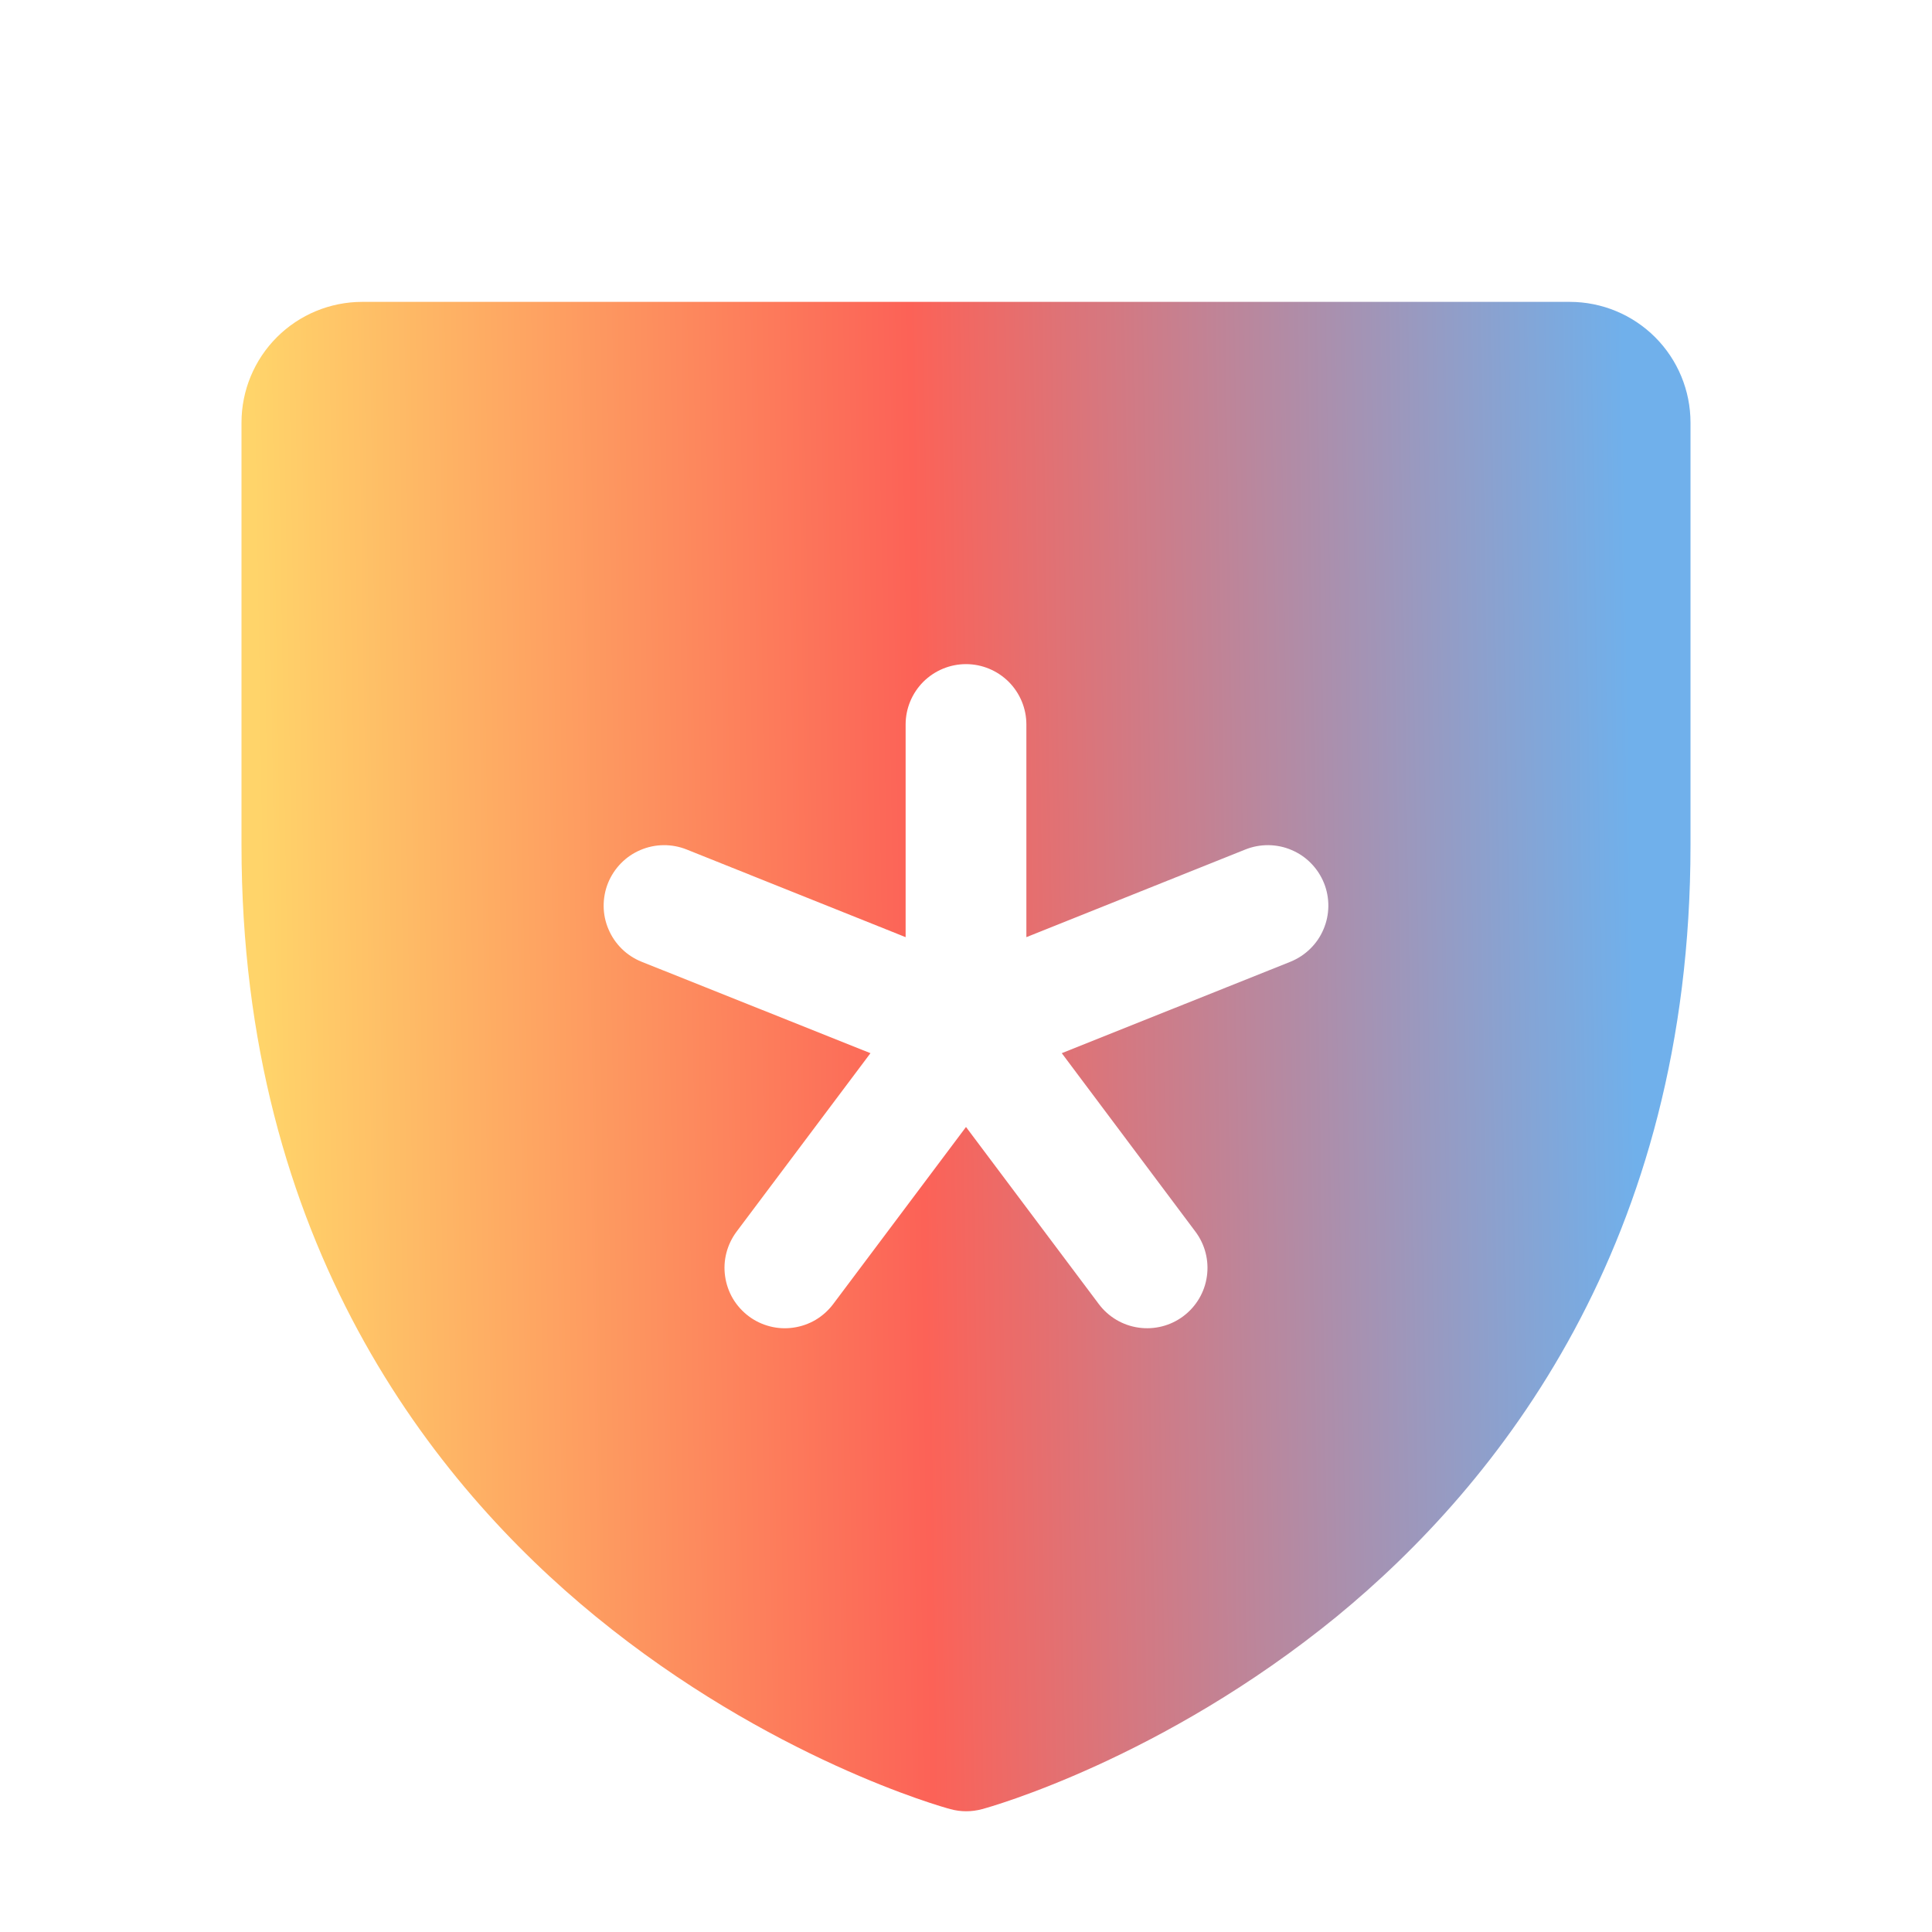 <svg width="40" height="40" viewBox="0 0 40 40" fill="none" xmlns="http://www.w3.org/2000/svg">
<g id="ShieldStar">
<path id="Vector" d="M32.5 6.25H7.5C6.837 6.25 6.201 6.513 5.732 6.982C5.263 7.451 5 8.087 5 8.75V17.5C5 25.738 8.988 30.73 12.333 33.467C15.936 36.414 19.52 37.416 19.677 37.456C19.891 37.515 20.118 37.515 20.333 37.456C20.489 37.416 24.069 36.414 27.677 33.467C31.012 30.73 35 25.738 35 17.5V8.75C35 8.087 34.737 7.451 34.268 6.982C33.799 6.513 33.163 6.25 32.5 6.25ZM26.719 19.911L21.983 21.805L24.75 25.5C24.949 25.765 25.034 26.099 24.987 26.427C24.941 26.755 24.765 27.051 24.5 27.25C24.235 27.449 23.901 27.534 23.573 27.487C23.245 27.441 22.949 27.265 22.75 27L20 23.333L17.25 27C17.151 27.131 17.028 27.242 16.887 27.326C16.746 27.409 16.589 27.464 16.427 27.487C16.264 27.511 16.099 27.502 15.94 27.461C15.781 27.42 15.631 27.349 15.5 27.25C15.369 27.151 15.258 27.028 15.174 26.887C15.091 26.746 15.036 26.589 15.013 26.427C14.989 26.264 14.998 26.099 15.039 25.94C15.08 25.781 15.152 25.631 15.25 25.5L18.022 21.805L13.281 19.911C12.973 19.787 12.727 19.545 12.598 19.239C12.533 19.088 12.499 18.926 12.498 18.761C12.497 18.597 12.527 18.434 12.589 18.281C12.651 18.129 12.742 17.99 12.857 17.873C12.972 17.755 13.109 17.662 13.261 17.598C13.566 17.468 13.911 17.465 14.219 17.589L18.75 19.403V15C18.75 14.668 18.882 14.351 19.116 14.116C19.351 13.882 19.669 13.75 20 13.75C20.331 13.75 20.649 13.882 20.884 14.116C21.118 14.351 21.25 14.668 21.25 15V19.403L25.781 17.589C25.934 17.527 26.097 17.497 26.261 17.498C26.426 17.5 26.588 17.533 26.739 17.598C26.891 17.662 27.028 17.755 27.143 17.873C27.258 17.99 27.349 18.129 27.411 18.281C27.473 18.434 27.503 18.597 27.502 18.761C27.5 18.926 27.467 19.088 27.402 19.239C27.338 19.391 27.245 19.528 27.127 19.643C27.01 19.758 26.871 19.849 26.719 19.911Z" fill="url(#paint0_linear_3865_9296)"/>
</g>
<defs>
<linearGradient id="paint0_linear_3865_9296" x1="6.2" y1="70.052" x2="34.614" y2="69.6" gradientUnits="userSpaceOnUse">
<stop stop-color="#FFD46A"/>
<stop offset="0.48" stop-color="#FC6257"/>
<stop offset="1" stop-color="#70B0EB"/>
</linearGradient>
</defs>
</svg>
